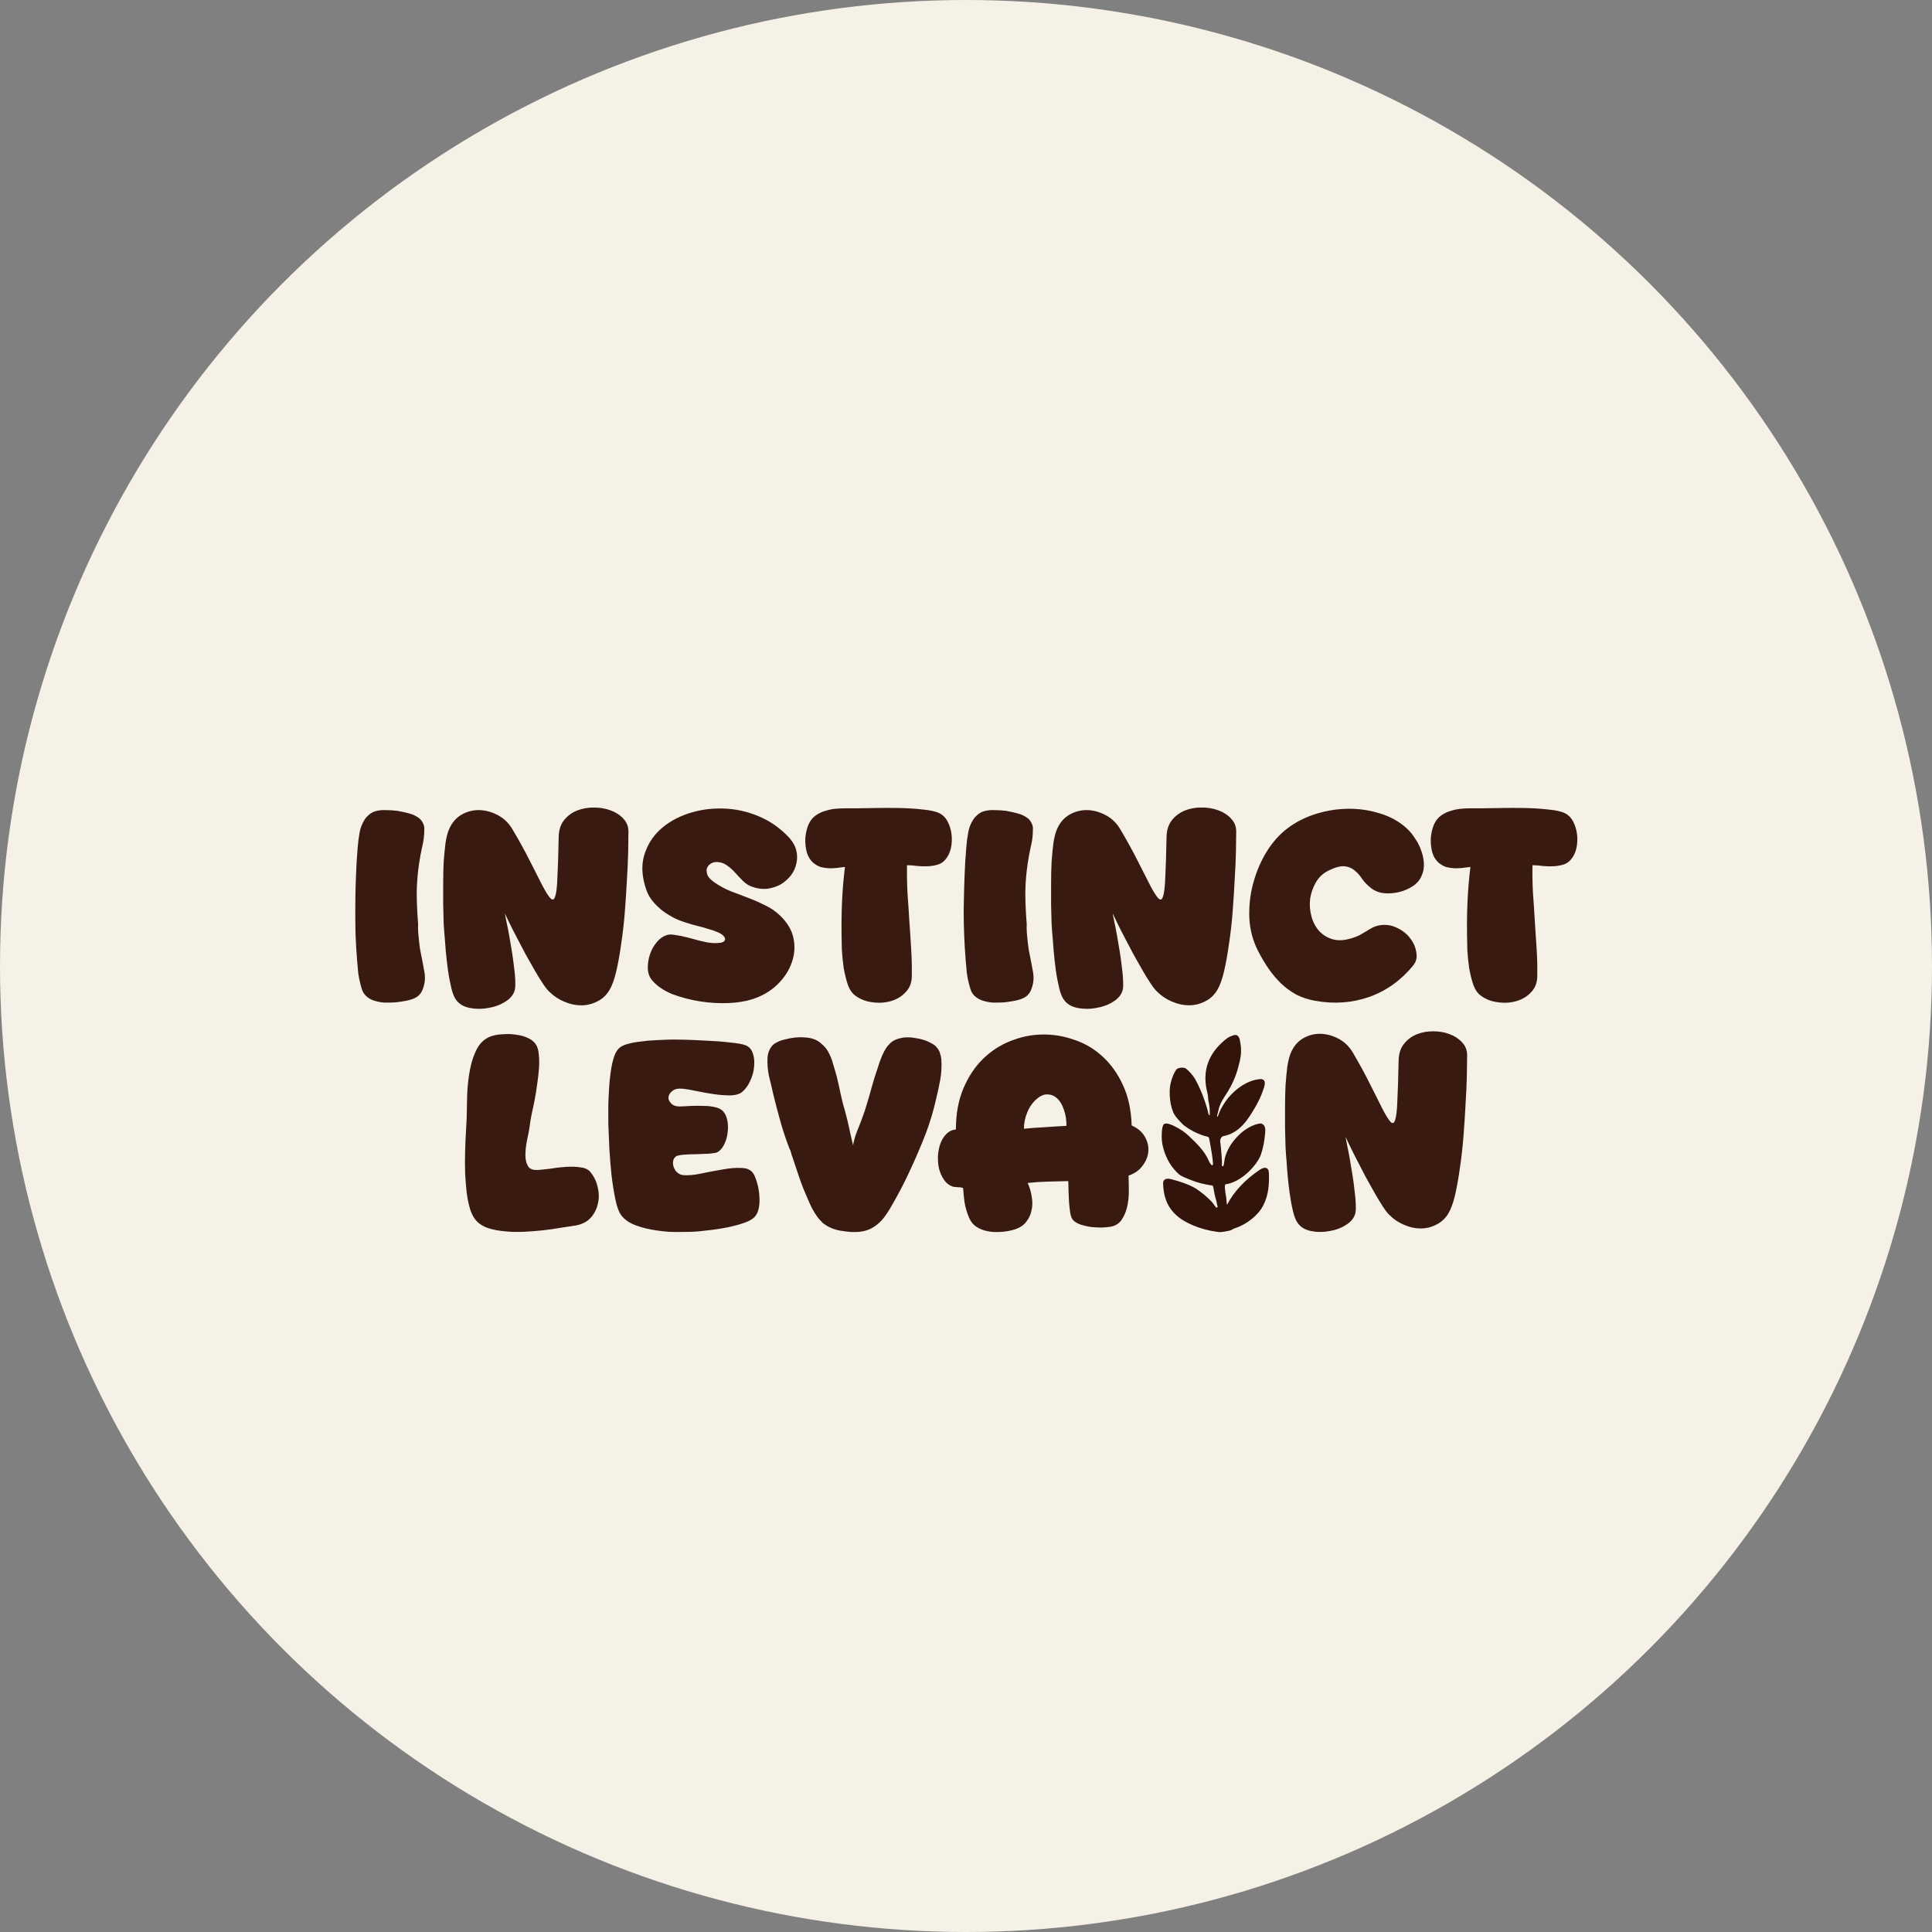 <svg xmlns="http://www.w3.org/2000/svg" fill="none" viewBox="0 0 1469 1469" height="1469" width="1469">
<rect x="0" y="0" width="1469" height="1469" fill="#808080" stroke="none"/>
<circle fill="#F5F1E6" r="734.5" cy="734.5" cx="734.5"></circle>
<g clip-path="url(#clip0_374_1379)">
<g opacity="0.97">
<path fill="#32140A" d="M437.88 931.756C434.742 932.279 430.977 932.872 426.584 933.499C422.295 934.266 417.728 934.929 412.916 935.452C408.105 935.975 403.154 936.358 398.098 936.602C393.147 936.846 388.405 936.742 383.873 936.219C379.305 935.835 375.156 935.068 371.391 933.883C367.764 932.732 364.836 930.954 362.604 928.653C360.512 926.596 358.839 923.597 357.549 919.727C356.363 915.857 355.457 911.499 354.829 906.722C354.306 901.945 353.923 896.89 353.644 891.59C353.504 886.151 353.504 880.921 353.644 875.865C353.783 870.67 353.957 865.894 354.236 861.501C354.48 857.107 354.69 853.412 354.829 850.413C354.969 845.218 355.073 839.291 355.213 832.562C355.457 825.833 356.189 819.347 357.374 813.141C358.56 806.935 360.443 801.496 363.023 796.824C365.742 792.047 369.647 788.909 374.738 787.515C377.074 786.852 379.793 786.469 382.931 786.364C386.174 786.12 389.381 786.225 392.485 786.748C395.588 787.131 398.482 787.898 401.062 789.084C403.781 790.234 405.873 791.873 407.303 793.93C408.593 795.743 409.395 798.253 409.639 801.496C410.022 804.599 410.092 808.086 409.848 811.991C409.604 815.756 409.116 819.766 408.488 824.02C407.965 828.169 407.303 832.248 406.536 836.258C405.769 840.267 404.967 843.963 404.2 847.345C403.537 850.727 403.084 853.481 402.84 855.713C402.317 859.339 401.619 863.174 400.678 867.184C399.911 871.193 399.493 874.889 399.493 878.271C399.493 881.653 400.155 884.408 401.445 886.639C402.735 888.871 405.28 889.812 409.046 889.568C411.521 889.428 414.694 889.115 418.599 888.592C422.504 887.929 426.409 887.476 430.314 887.232C434.359 886.988 438.055 887.092 441.437 887.615C444.819 887.999 447.294 889.184 448.863 891.102C451.722 894.589 453.605 898.563 454.511 902.956C455.557 907.35 455.557 911.568 454.511 915.578C453.605 919.588 451.722 923.144 448.863 926.247C446.074 929.106 442.413 930.954 437.88 931.756Z"></path>
<path fill="#32140A" d="M531.985 936.198C527.94 936.581 523.024 936.791 517.167 936.791C511.448 936.93 505.661 936.547 499.803 935.64C493.946 934.873 488.541 933.583 483.625 931.77C478.674 929.957 474.978 927.447 472.503 924.204C470.55 921.624 468.981 917.405 467.831 911.582C466.645 905.76 465.669 899.554 464.902 892.929C464.24 886.2 463.717 879.715 463.333 873.509C463.089 867.302 462.88 862.561 462.74 859.318C462.601 857.122 462.531 854.332 462.531 850.95C462.531 847.464 462.531 843.768 462.531 839.863C462.671 835.853 462.845 831.704 463.124 827.416C463.368 823.127 463.786 819.117 464.309 815.387C464.832 811.517 465.53 807.995 466.471 804.892C467.378 801.789 468.563 799.383 469.993 797.71C471.422 796.036 473.758 794.746 477.001 793.839C480.243 792.933 483.765 792.271 487.53 791.887C491.296 791.364 494.992 791.05 498.653 790.911C502.279 790.771 505.207 790.667 507.439 790.527C509.914 790.388 513.924 790.388 519.537 790.527C525.255 790.667 531.252 790.911 537.493 791.294C543.735 791.538 549.592 791.992 555.031 792.654C560.61 793.177 564.584 793.874 566.92 794.781C569.535 795.827 571.348 797.814 572.394 800.813C573.44 803.776 573.754 807.158 573.371 810.924C573.127 814.55 572.15 818.176 570.442 821.802C568.873 825.289 566.851 828.078 564.41 830.17C562.458 831.844 559.459 832.75 555.45 832.89C551.405 832.89 547.117 832.576 542.584 831.913C538.156 831.251 533.798 830.484 529.509 829.577C525.221 828.671 521.839 828.078 519.363 827.834C515.842 827.45 513.192 827.973 511.379 829.403C509.566 830.693 508.52 832.332 508.276 834.249C508.136 836.062 508.938 837.736 510.612 839.305C512.285 840.874 514.9 841.502 518.422 841.257C520.374 841.118 522.85 841.013 525.848 840.874C528.847 840.734 531.88 840.734 535.018 840.874C538.121 840.874 541.05 841.188 543.804 841.85C546.524 842.513 548.546 843.524 549.836 844.953C551.51 846.906 552.625 849.416 553.148 852.519C553.671 855.483 553.671 858.621 553.148 861.828C552.765 864.932 551.858 867.86 550.429 870.58C548.999 873.299 547.256 875.182 545.164 876.228C544.118 876.612 542.096 876.926 539.132 877.204C536.134 877.344 532.961 877.449 529.579 877.588C526.197 877.588 523.024 877.727 520.026 877.972C517.027 878.216 515.075 878.634 514.168 879.122C512.878 880.029 512.076 881.249 511.832 882.818C511.588 884.247 511.693 885.747 512.216 887.281C512.739 888.85 513.575 890.21 514.761 891.36C516.051 892.511 517.55 893.243 519.258 893.487C522.885 893.87 527.452 893.487 532.926 892.336C538.4 891.186 543.839 890.14 549.313 889.233C554.787 888.187 559.703 887.804 564.131 888.083C568.559 888.222 571.593 889.896 573.301 893.138C574.347 895.195 575.254 897.741 576.021 900.704C576.788 903.563 577.241 906.527 577.38 909.63C577.624 912.594 577.52 915.522 576.997 918.381C576.474 921.101 575.498 923.298 574.068 924.971C572.499 926.784 569.919 928.353 566.258 929.643C562.632 930.933 558.657 932.049 554.369 932.955C550.08 933.862 545.861 934.559 541.677 935.082C537.493 935.57 534.321 935.954 531.985 936.198Z"></path>
<path fill="#32140A" d="M663.744 933.307C661.408 934.736 658.793 935.713 655.934 936.236C653.075 936.759 650.286 936.933 647.531 936.828C644.533 936.584 641.534 936.166 638.57 935.678C635.711 935.155 632.992 934.248 630.377 932.958C628.564 932.052 626.855 930.936 625.321 929.646C623.892 928.216 622.602 926.717 621.416 925.183C619.847 922.986 618.418 920.65 617.128 918.175C615.942 915.699 614.861 913.259 613.815 910.783C611.619 905.867 609.666 900.951 607.958 896.035C606.284 890.979 604.576 885.924 602.902 880.903C602.658 879.997 602.31 879.09 601.926 878.184C601.682 877.277 601.403 876.301 601.159 875.255C600.915 874.488 600.636 873.965 600.392 873.686C597.777 866.957 595.511 860.158 593.558 853.289C591.606 846.42 589.793 839.517 588.084 832.509C587.038 827.837 585.923 823.2 584.772 818.528C583.726 813.751 583.342 808.939 583.587 804.163C583.726 801.966 584.319 799.839 585.33 797.747C586.515 795.551 588.049 793.912 590.002 792.901C592.094 791.75 594.29 790.879 596.626 790.391C598.963 789.728 601.299 789.275 603.635 789.031C606.354 788.647 609.143 788.578 612.037 788.822C614.896 788.961 617.546 789.519 620.022 790.565C621.974 791.471 623.717 792.692 625.286 794.261C626.96 795.69 628.355 797.294 629.366 799.107C631.179 802.21 632.539 805.522 633.445 809.009C634.491 812.391 635.467 815.738 636.374 819.12C637.42 823.513 638.396 827.941 639.303 832.335C640.209 836.623 641.325 840.877 642.615 845.165C643.8 849.454 644.811 853.707 645.718 857.996C646.625 862.285 647.601 866.538 648.647 870.827C649.17 867.584 650.076 864.272 651.366 860.925C652.796 857.438 654.156 853.917 655.446 850.43C656.875 846.804 658.095 843.108 659.141 839.343C660.571 834.81 661.861 830.277 663.047 825.745C664.337 821.212 665.766 816.68 667.335 812.147C667.997 809.95 668.695 807.824 669.497 805.732C670.264 803.675 671.17 801.583 672.216 799.525C673.646 796.666 675.529 794.296 677.865 792.343C679.294 791.297 680.793 790.53 682.362 790.007C683.931 789.484 685.605 789.1 687.418 788.856C690.137 788.612 692.892 788.717 695.611 789.24C698.47 789.623 701.19 790.286 703.805 791.192C705.479 791.855 707.117 792.622 708.686 793.528C710.255 794.296 711.545 795.411 712.591 796.841C713.637 797.991 714.335 799.351 714.753 800.92C715.276 802.35 715.59 803.779 715.729 805.209C716.113 810.404 715.869 815.564 714.962 820.759C714.056 825.815 712.94 830.94 711.65 836.1C709.697 844.782 707.152 853.254 704.049 861.552C700.284 871.28 696.169 880.833 691.776 890.282C687.488 899.591 682.676 908.796 677.342 917.861C675.668 920.825 673.716 923.754 671.484 926.613C669.322 929.228 666.707 931.494 663.744 933.307Z"></path>
<path fill="#32140A" d="M772.107 934.625C768.863 935.705 765.409 936.353 761.781 936.641C758.258 937.037 754.804 936.893 751.455 936.245C748.211 935.705 745.211 934.589 742.49 932.825C739.873 931.097 737.92 928.613 736.629 925.409C735.199 921.917 734.152 918.39 733.489 914.79C732.966 911.046 732.582 907.302 732.303 903.558C732.303 903.306 731.92 903.09 731.117 902.946C730.35 902.802 729.443 902.73 728.396 902.73C727.489 902.586 726.582 902.514 725.675 902.514C724.908 902.37 724.384 902.262 724.105 902.118C721.489 901.182 719.361 899.454 717.652 896.898C715.977 894.342 714.721 891.534 713.954 888.475C713.291 885.415 713.047 882.139 713.186 878.647C713.465 875.155 714.093 872.023 715.14 869.215C716.291 866.263 717.861 863.851 719.814 861.979C721.768 860.107 724.105 859.028 726.826 858.776C726.826 847.004 728.71 836.636 732.478 827.709C736.245 818.745 741.199 811.257 747.304 805.245C753.409 799.234 760.386 794.698 768.165 791.602C776.119 788.398 784.178 786.706 792.376 786.598C800.713 786.454 808.841 787.786 816.76 790.594C824.819 793.258 831.97 797.47 838.215 803.229C844.599 808.989 849.797 816.261 853.843 825.081C857.89 833.756 860.088 843.98 860.471 855.752C865.041 857.768 868.356 860.575 870.414 864.175C872.507 867.775 873.414 871.519 873.135 875.407C872.891 879.151 871.46 882.751 868.844 886.243C866.367 889.734 862.809 892.254 858.099 893.874C858.239 897.618 858.309 901.614 858.309 905.898C858.309 910.182 857.855 914.178 856.948 917.922C856.041 921.665 854.611 924.941 852.657 927.749C850.704 930.413 847.983 932.105 844.459 932.753C842.785 933.005 840.552 933.221 837.831 933.365C835.215 933.365 832.494 933.221 829.633 932.969C826.912 932.573 824.296 931.961 821.819 931.169C819.481 930.377 817.667 929.369 816.342 928.145C815.156 927.065 814.318 925.193 813.795 922.529C813.411 919.865 813.063 916.986 812.818 913.89C812.679 910.83 812.574 907.806 812.435 904.854C812.435 901.902 812.365 899.634 812.225 898.05C807.027 898.194 801.83 898.302 796.597 898.446C791.503 898.59 786.445 898.914 781.387 899.454C782.957 902.946 784.003 906.474 784.492 910.074C785.154 913.674 785.085 917.166 784.282 920.513C783.619 923.717 782.259 926.597 780.166 929.153C778.352 931.601 775.596 933.401 772.107 934.625ZM789.062 834.944C785.678 837.608 783.061 841.1 781.247 845.384C779.433 849.668 778.526 853.952 778.526 858.236C784.003 857.696 789.375 857.3 794.713 857.048C800.05 856.652 805.458 856.328 810.9 856.04C810.9 851.504 810.237 847.4 808.946 843.8C807.76 840.2 806.155 837.392 804.062 835.376C801.969 833.36 799.632 832.316 797.05 832.172C794.469 831.884 791.783 832.82 789.062 834.944Z"></path>
<path fill="#32140A" d="M1030.67 921.903C1029.91 925.668 1027.54 928.771 1023.67 931.212C1019.9 933.688 1015.61 935.291 1010.8 936.059C1006.13 936.965 1001.49 936.965 996.958 936.059C992.39 935.152 989.008 933.13 986.812 930.027C985.382 928.214 984.162 925.18 983.116 920.892C982.07 916.499 981.233 911.896 980.571 907.085C979.908 902.169 979.385 897.497 979.002 893.103C978.618 888.571 978.339 885.154 978.235 882.818C977.956 880.238 977.712 876.716 977.468 872.323C977.328 867.93 977.223 863.049 977.084 857.749C977.084 852.45 977.084 847.01 977.084 841.432C977.084 835.749 977.223 830.31 977.468 825.114C977.851 819.919 978.304 815.212 978.827 810.924C979.49 806.635 980.327 803.288 981.373 800.813C983.465 795.757 986.568 791.992 990.717 789.551C995.005 787.075 999.503 785.925 1004.18 786.064C1008.85 786.204 1013.48 787.494 1018.02 789.935C1022.58 792.41 1026.21 796.036 1028.93 800.813C1033.99 809.494 1038.34 817.514 1042 824.905C1045.63 832.157 1048.7 838.224 1051.17 843.175C1053.65 847.952 1055.67 851.194 1057.21 852.903C1058.78 854.576 1059.93 854.193 1060.73 851.752C1061.63 849.277 1062.23 844.43 1062.47 837.178C1062.85 829.787 1063.2 819.501 1063.45 806.287C1063.59 801.092 1064.95 796.908 1067.56 793.665C1070.14 790.423 1073.35 788.017 1077.12 786.483C1081.02 784.914 1085.17 784.147 1089.6 784.147C1094.16 784.147 1098.31 784.844 1102.08 786.274C1105.98 787.703 1109.16 789.76 1111.63 792.48C1114.25 795.199 1115.54 798.512 1115.54 802.382C1115.54 806.147 1115.47 811.238 1115.33 817.723C1115.19 824.208 1114.87 831.39 1114.35 839.27C1113.97 847.045 1113.45 855.204 1112.78 863.746C1112.12 872.149 1111.21 880.203 1110.06 887.839C1109.02 895.474 1107.8 902.413 1106.37 908.619C1104.94 914.72 1103.23 919.358 1101.28 922.6C1098.94 926.47 1095.87 929.329 1092.11 931.142C1088.34 933.095 1084.37 934.071 1080.22 934.071C1076.07 934.071 1071.89 933.165 1067.74 931.352C1063.59 929.678 1059.86 927.203 1056.61 923.96C1055.18 922.67 1053.51 920.543 1051.56 917.545C1049.61 914.581 1047.51 911.129 1045.32 907.259C1043.12 903.389 1040.82 899.31 1038.48 895.021C1036.29 890.733 1034.13 886.618 1032.03 882.574C1029.94 878.564 1028.13 874.938 1026.56 871.696C1024.99 868.453 1023.84 866.012 1023.04 864.304C1023.32 865.873 1023.77 868.174 1024.4 871.312C1025.06 874.276 1025.69 877.658 1026.35 881.423C1027.01 885.189 1027.64 889.059 1028.3 893.069C1028.96 897.078 1029.49 900.983 1029.87 904.714C1030.39 908.479 1030.71 911.896 1030.85 914.999C1030.99 918.068 1030.92 920.334 1030.67 921.903Z"></path>
</g>
<g opacity="0.97">
<path fill="#32140A" d="M318.813 756.463C317.627 757.753 315.779 758.869 313.269 759.775C310.898 760.542 308.248 761.135 305.319 761.519C302.53 762.042 299.776 762.286 296.986 762.286C294.197 762.425 291.826 762.355 289.839 762.077C287.991 761.832 286.073 761.379 284.086 760.717C282.238 760.054 280.564 759.148 279.135 757.997C277.671 756.812 276.555 755.382 275.753 753.709C275.09 752.035 274.567 750.327 274.149 748.653C273.347 745.655 272.754 742.691 272.371 739.692C272.092 736.694 271.848 733.73 271.569 730.732C270.523 718.145 270 705.524 270 692.937C270.139 680.35 270.523 667.659 271.185 654.933C271.464 651.307 271.708 647.716 271.987 644.229C272.266 640.603 272.72 636.942 273.382 633.316C273.905 629.794 275.23 626.377 277.357 622.995C278.019 621.949 278.891 620.973 279.937 620.067C280.983 619.021 282.168 618.184 283.493 617.521C286.282 616.336 289.316 615.848 292.628 615.952C296.08 615.952 299.322 616.162 302.356 616.545C305.25 617.068 308.178 617.731 311.072 618.498C314.106 619.265 316.756 620.59 319.022 622.403C320.207 623.449 321.149 624.739 321.811 626.308C322.474 627.737 322.752 629.236 322.613 630.805C322.613 635.233 322.09 639.592 321.009 643.845C320.068 647.994 319.301 652.283 318.638 656.711C317.592 663.719 317 670.797 316.86 677.945C316.86 684.953 317.139 692.03 317.662 699.178C317.941 701.27 317.976 703.327 317.871 705.419C317.871 707.511 318.011 709.638 318.255 711.834C318.534 715.216 318.917 718.598 319.44 721.98C320.103 725.362 320.765 728.744 321.428 732.127C321.951 734.741 322.404 737.252 322.822 739.727C323.206 742.203 323.206 744.678 322.822 747.119C322.543 748.793 322.09 750.501 321.428 752.175C320.835 753.744 319.998 755.173 318.813 756.463Z"></path>
<path fill="#32140A" d="M391.544 752.175C390.742 755.94 388.371 759.043 384.396 761.519C380.561 763.994 376.203 765.598 371.322 766.4C366.545 767.306 361.873 767.306 357.236 766.4C352.599 765.493 349.182 763.471 346.915 760.368C345.451 758.555 344.196 755.487 343.15 751.198C342.104 746.77 341.232 742.168 340.57 737.356C339.907 732.405 339.384 727.733 338.966 723.34C338.582 718.808 338.303 715.356 338.164 713.02C337.885 710.405 337.641 706.918 337.362 702.49C337.223 698.062 337.083 693.216 336.979 687.881C336.979 682.547 336.979 677.108 336.979 671.494C336.979 665.776 337.118 660.337 337.362 655.142C337.746 649.947 338.234 645.205 338.757 640.917C339.419 636.628 340.291 633.246 341.337 630.771C343.464 625.715 346.636 621.949 350.855 619.474C355.214 616.998 359.781 615.848 364.558 615.953C369.334 616.092 374.006 617.382 378.644 619.858C383.281 622.333 386.977 625.959 389.766 630.771C394.926 639.487 399.354 647.541 403.05 654.933C406.746 662.22 409.849 668.321 412.359 673.238C414.869 678.049 416.927 681.292 418.496 682.965C420.099 684.639 421.285 684.255 422.052 681.78C422.993 679.304 423.586 674.423 423.83 667.171C424.214 659.779 424.562 649.424 424.806 636.175C424.946 630.98 426.34 626.761 428.955 623.518C431.605 620.276 434.848 617.87 438.683 616.301C442.728 614.767 446.946 614 451.444 614C456.081 614 460.3 614.697 464.135 616.127C468.11 617.556 471.353 619.648 473.863 622.368C476.513 625.087 477.838 628.4 477.838 632.305C477.838 636.07 477.768 641.196 477.629 647.716C477.489 654.201 477.175 661.418 476.652 669.333C476.269 677.143 475.711 685.301 475.048 693.878C474.386 702.316 473.445 710.37 472.259 718.041C471.213 725.711 469.958 732.649 468.494 738.891C467.029 744.992 465.321 749.664 463.333 752.907C460.963 756.812 457.859 759.671 454.024 761.484C450.189 763.436 446.144 764.413 441.926 764.413C437.707 764.413 433.453 763.506 429.234 761.693C425.016 760.019 421.25 757.544 417.938 754.301C416.473 753.011 414.765 750.85 412.778 747.886C410.79 744.888 408.663 741.471 406.432 737.566C404.2 733.661 401.864 729.581 399.494 725.293C397.262 721.004 395.066 716.855 392.939 712.811C390.812 708.766 388.964 705.14 387.395 701.898C385.791 698.655 384.606 696.18 383.839 694.506C384.118 696.075 384.571 698.411 385.233 701.514C385.896 704.513 386.558 707.895 387.221 711.66C387.883 715.426 388.546 719.331 389.208 723.34C389.87 727.385 390.393 731.255 390.812 735.02C391.335 738.786 391.683 742.238 391.788 745.341C391.893 748.339 391.823 750.606 391.544 752.175Z"></path>
<path fill="#32140A" d="M571.942 759.775C566.782 761.449 560.645 762.425 553.498 762.704C546.35 762.948 539.133 762.495 531.881 761.344C524.593 760.159 517.725 758.346 511.24 755.905C504.894 753.29 499.943 749.978 496.352 745.968C494.121 743.632 492.83 740.564 492.586 736.798C492.447 733.033 492.97 729.337 494.19 725.676C495.376 722.05 497.224 718.807 499.734 715.948C502.244 713.089 505.103 711.346 508.276 710.684C509.462 710.44 511.449 710.544 514.238 711.067C517.028 711.451 519.852 712.043 522.78 712.811C525.814 713.578 528.743 714.379 531.497 715.147C534.286 715.809 536.274 716.262 537.459 716.506C539.063 716.75 540.771 716.96 542.619 717.099C544.467 717.099 546.141 717.029 547.57 716.89C549.035 716.646 550.081 716.193 550.743 715.53C551.545 714.763 551.545 713.717 550.743 712.427C549.941 711.137 548.372 709.951 545.966 708.905C543.596 707.86 540.946 706.953 538.017 706.186C535.228 705.279 532.473 704.512 529.684 703.85C527.034 703.187 524.977 702.63 523.548 702.107C520.235 701.2 516.853 699.98 513.436 698.411C510.124 696.737 507.021 694.854 504.127 692.762C501.233 690.566 498.653 688.09 496.387 685.371C494.155 682.651 492.482 679.723 491.436 676.585C488.124 667.101 487.531 658.524 489.658 650.853C491.889 643.043 495.864 636.489 501.547 631.154C507.37 625.68 514.517 621.531 522.955 618.672C531.392 615.813 540.214 614.523 549.314 614.767C558.449 614.906 567.444 616.789 576.3 620.415C585.295 624.076 593.21 629.585 600.114 637.011C602.903 640.115 604.681 643.392 605.483 646.739C606.285 650.121 606.285 653.433 605.483 656.676C604.821 659.919 603.426 662.917 601.334 665.637C599.207 668.356 596.627 670.622 593.594 672.47C590.56 674.144 587.108 675.26 583.273 675.783C579.577 676.166 575.742 675.643 571.767 674.214C569.257 673.307 566.991 671.878 565.038 669.925C563.051 667.973 561.133 665.95 559.285 663.893C557.437 661.801 555.45 659.988 553.323 658.419C551.196 656.746 548.825 655.769 546.176 655.491C543.944 655.246 542.027 655.63 540.423 656.676C538.958 657.583 537.982 658.803 537.459 660.372C537.076 661.941 537.25 663.684 538.052 665.637C538.993 667.45 540.702 669.193 543.212 670.901C546.908 673.516 550.952 675.713 555.311 677.526C559.669 679.2 564.097 680.908 568.595 682.582C573.092 684.255 577.381 686.138 581.495 688.23C585.714 690.182 589.479 692.728 592.792 695.831C598.475 701.165 601.996 706.988 603.321 713.368C604.646 719.749 604.193 725.955 601.927 732.091C599.8 738.193 596.104 743.772 590.804 748.862C585.609 753.778 579.333 757.439 571.942 759.775Z"></path>
<path fill="#32140A" d="M693.274 742.83C693.135 747.502 691.566 751.407 688.497 754.51C685.604 757.614 681.943 759.845 677.584 761.135C673.226 762.425 668.589 762.774 663.708 762.111C658.826 761.588 654.468 759.984 650.633 757.23C648.122 755.556 646.135 752.732 644.671 748.862C643.346 744.818 642.3 740.564 641.498 735.997C640.835 731.324 640.382 726.722 640.103 722.155C639.964 717.483 639.894 713.647 639.894 710.649C639.755 702.072 639.894 693.495 640.278 684.918C640.661 676.341 641.393 667.763 642.474 659.186C640.487 659.43 638.36 659.709 636.128 659.953C634.002 660.198 631.91 660.267 629.783 660.163C627.796 660.023 625.808 659.709 623.821 659.186C621.973 658.524 620.264 657.548 618.661 656.258C616.29 654.305 614.546 651.655 613.5 648.273C612.559 644.752 612.175 641.195 612.315 637.569C612.594 633.804 613.361 630.282 614.686 627.04C616.15 623.797 618.207 621.322 620.822 619.648C622.949 618.219 625.181 617.173 627.551 616.545C629.922 615.778 632.363 615.255 634.873 614.976C637.523 614.732 640.173 614.593 642.823 614.593C645.473 614.593 648.053 614.593 650.563 614.593C654.538 614.593 659.559 614.523 665.625 614.383C671.692 614.244 677.933 614.244 684.279 614.383C690.624 614.523 696.586 614.906 702.13 615.569C707.674 616.092 711.858 617.068 714.612 618.498C717.262 619.927 719.319 622.124 720.749 625.122C722.213 627.981 723.12 631.154 723.538 634.676C723.921 638.197 723.747 641.684 722.945 645.205C722.143 648.587 720.749 651.376 718.796 653.573C717.192 655.525 715.24 656.816 712.834 657.478C710.603 658.14 708.127 658.524 705.512 658.663C702.862 658.803 700.143 658.733 697.388 658.454C694.739 658.071 692.158 657.861 689.648 657.861C689.509 665.009 689.648 672.157 690.032 679.304C690.555 686.312 691.008 693.39 691.426 700.538C691.949 707.546 692.402 714.624 692.821 721.771C693.274 728.779 693.414 735.787 693.274 742.83Z"></path>
<path fill="#32140A" d="M781.557 756.463C780.371 757.753 778.523 758.869 776.013 759.775C773.642 760.542 770.992 761.135 768.064 761.519C765.274 762.042 762.52 762.286 759.731 762.286C756.941 762.425 754.57 762.355 752.583 762.077C750.735 761.832 748.817 761.379 746.83 760.717C744.982 760.054 743.309 759.148 741.879 757.997C740.415 756.812 739.299 755.382 738.497 753.709C737.835 752.035 737.312 750.327 736.893 748.653C736.091 745.655 735.499 742.691 735.115 739.692C734.836 736.694 734.592 733.73 734.313 730.732C733.267 718.145 732.744 705.524 732.744 692.937C732.884 680.35 733.267 667.659 733.93 654.933C734.209 651.307 734.453 647.716 734.732 644.229C735.01 640.603 735.464 636.942 736.126 633.316C736.649 629.794 737.974 626.377 740.101 622.995C740.763 621.949 741.635 620.973 742.681 620.067C743.727 619.021 744.947 618.184 746.237 617.521C749.027 616.336 752.06 615.848 755.372 615.952C758.824 615.952 762.067 616.162 765.1 616.545C767.994 617.068 770.923 617.731 773.816 618.498C776.85 619.265 779.5 620.59 781.766 622.403C782.951 623.449 783.893 624.739 784.555 626.308C785.218 627.737 785.497 629.236 785.357 630.805C785.357 635.233 784.834 639.592 783.753 643.845C782.812 647.994 782.045 652.283 781.382 656.711C780.336 663.719 779.744 670.797 779.604 677.945C779.604 684.953 779.883 692.03 780.406 699.178C780.685 701.27 780.755 703.327 780.615 705.419C780.615 707.511 780.755 709.638 780.999 711.834C781.278 715.216 781.661 718.598 782.184 721.98C782.847 725.362 783.509 728.744 784.172 732.127C784.695 734.741 785.148 737.252 785.566 739.727C785.95 742.203 785.95 744.678 785.566 747.119C785.287 748.793 784.834 750.501 784.172 752.175C783.614 753.744 782.742 755.173 781.557 756.463Z"></path>
<path fill="#32140A" d="M853.765 752.174C852.963 755.94 850.592 759.043 846.617 761.519C842.782 763.994 838.424 765.598 833.507 766.4C828.731 767.306 824.059 767.306 819.422 766.4C814.784 765.493 811.367 763.471 809.101 760.368C807.637 758.555 806.382 755.487 805.336 751.198C804.29 746.77 803.418 742.168 802.756 737.356C802.093 732.405 801.57 727.733 801.187 723.34C800.803 718.808 800.524 715.356 800.385 713.02C800.106 710.405 799.862 706.918 799.583 702.49C799.443 698.062 799.304 693.216 799.199 687.881C799.199 682.547 799.199 677.108 799.199 671.494C799.199 665.776 799.339 660.337 799.583 655.142C799.966 649.947 800.454 645.205 800.977 640.917C801.64 636.628 802.512 633.246 803.557 630.771C805.684 625.715 808.857 621.949 813.076 619.474C817.434 616.998 822.002 615.848 826.743 615.952C831.52 616.092 836.192 617.382 840.829 619.857C845.467 622.333 849.162 625.959 851.952 630.771C857.112 639.487 861.54 647.541 865.236 654.933C868.931 662.22 872.035 668.321 874.545 673.238C877.055 678.049 879.112 681.292 880.681 682.965C882.25 684.639 883.471 684.255 884.238 681.78C885.179 679.304 885.772 674.423 886.016 667.171C886.399 659.779 886.748 649.424 886.992 636.175C887.132 630.98 888.526 626.761 891.141 623.518C893.791 620.276 897.034 617.87 900.869 616.301C904.844 614.732 909.062 613.965 913.56 613.965C918.197 613.965 922.416 614.662 926.251 616.092C930.226 617.521 933.469 619.613 935.979 622.333C938.629 625.053 939.954 628.365 939.954 632.27C939.954 636.035 939.884 641.161 939.745 647.681C939.605 654.166 939.291 661.383 938.768 669.298C938.385 677.108 937.827 685.266 937.199 693.843C936.537 702.281 935.596 710.335 934.41 718.006C933.364 725.676 932.109 732.615 930.645 738.856C929.18 744.957 927.472 749.629 925.484 752.872C923.113 756.777 920.01 759.636 916.175 761.449C912.34 763.401 908.295 764.378 904.077 764.378C899.858 764.378 895.604 763.471 891.385 761.658C887.166 759.985 883.401 757.509 880.089 754.266C878.624 752.976 876.916 750.815 874.928 747.851C872.941 744.853 870.814 741.436 868.583 737.531C866.351 733.626 864.015 729.546 861.644 725.258C859.413 720.969 857.216 716.82 855.09 712.776C852.963 708.731 851.115 705.105 849.546 701.863C847.977 698.62 846.757 696.145 845.99 694.471C846.268 696.04 846.722 698.376 847.384 701.479C848.047 704.478 848.709 707.86 849.372 711.625C850.034 715.391 850.697 719.296 851.359 723.305C852.021 727.35 852.544 731.22 852.963 734.985C853.486 738.751 853.834 742.203 853.939 745.306C854.079 748.339 854.044 750.606 853.765 752.174Z"></path>
<path fill="#32140A" d="M1074.4 734.253C1065.26 745.41 1054.17 753.36 1041.06 758.032C1028.09 762.564 1014.43 763.541 999.992 760.961C994.832 760.054 990.09 758.485 985.697 756.289C981.478 753.953 977.573 751.093 973.982 747.711C970.53 744.329 967.358 740.564 964.464 736.415C961.57 732.126 958.92 727.629 956.514 722.957C952.679 715.425 950.482 707.302 949.959 698.585C949.576 689.764 950.413 681.187 952.539 672.854C954.666 664.556 957.769 656.815 961.849 649.668C966.067 642.381 970.984 636.419 976.527 631.747C982.733 626.552 989.951 622.507 998.144 619.648C1006.48 616.789 1014.95 615.22 1023.53 614.976C1032.1 614.732 1040.47 615.813 1048.53 618.288C1056.72 620.624 1063.8 624.529 1069.76 629.968C1072.13 632.165 1074.26 634.78 1076.11 637.779C1078.09 640.638 1079.63 643.706 1080.67 646.948C1081.86 650.051 1082.52 653.329 1082.66 656.676C1082.8 660.058 1082.21 663.161 1080.88 666.02C1079.56 669.123 1077.33 671.738 1074.15 673.83C1070.98 675.922 1067.46 677.386 1063.62 678.328C1059.79 679.234 1055.88 679.513 1051.91 679.095C1048.07 678.572 1044.83 677.212 1042.18 675.016C1039.53 672.924 1037.37 670.657 1035.63 668.182C1033.92 665.567 1032 663.44 1029.87 661.766C1027.75 659.953 1025.17 658.907 1022.13 658.663C1019.1 658.419 1015.05 659.5 1010.03 661.976C1005.92 664.068 1002.75 667.031 1000.52 670.936C998.284 674.841 996.819 678.99 996.157 683.418C995.634 687.846 995.948 692.239 997.133 696.667C998.319 701.095 1000.31 704.861 1003.1 707.964C1005.99 711.067 1009.65 713.229 1014.01 714.379C1018.37 715.425 1023.53 714.902 1029.49 712.81C1031.2 712.287 1032.87 711.59 1034.44 710.684C1036.15 709.638 1037.82 708.661 1039.39 707.755C1040.99 706.709 1042.56 705.802 1044.17 705.035C1045.88 704.268 1047.69 703.745 1049.54 703.466C1054.03 702.804 1058.32 703.536 1062.44 705.593C1066.55 707.546 1069.83 710.196 1072.34 713.578C1074.85 716.82 1076.38 720.411 1076.91 724.281C1077.64 728.082 1076.8 731.394 1074.4 734.253Z"></path>
<path fill="#32140A" d="M1168.85 742.83C1168.71 747.502 1167.14 751.407 1164.11 754.51C1161.21 757.614 1157.55 759.845 1153.19 761.135C1148.84 762.425 1144.2 762.774 1139.32 762.111C1134.44 761.588 1130.04 759.984 1126.21 757.23C1123.7 755.556 1121.71 752.732 1120.24 748.862C1118.92 744.818 1117.87 740.564 1117.07 735.997C1116.41 731.324 1115.96 726.722 1115.68 722.155C1115.54 717.483 1115.47 713.647 1115.47 710.649C1115.33 702.072 1115.47 693.495 1115.85 684.918C1116.24 676.341 1116.97 667.763 1118.05 659.186C1116.06 659.43 1113.93 659.709 1111.7 659.953C1109.58 660.198 1107.48 660.267 1105.36 660.163C1103.37 660.023 1101.38 659.709 1099.39 659.186C1097.55 658.524 1095.84 657.548 1094.23 656.258C1091.86 654.305 1090.12 651.655 1089.07 648.273C1088.13 644.752 1087.75 641.195 1087.89 637.569C1088.17 633.804 1088.94 630.282 1090.26 627.04C1091.72 623.797 1093.78 621.322 1096.4 619.648C1098.52 618.219 1100.75 617.173 1103.13 616.545C1105.5 615.778 1107.94 615.255 1110.48 614.976C1113.13 614.732 1115.78 614.593 1118.43 614.593C1121.08 614.593 1123.66 614.593 1126.17 614.593C1130.15 614.593 1135.17 614.523 1141.23 614.383C1147.34 614.244 1153.54 614.244 1159.89 614.383C1166.23 614.523 1172.2 614.906 1177.74 615.569C1183.28 616.092 1187.47 617.068 1190.22 618.498C1192.87 619.927 1194.93 622.124 1196.36 625.122C1197.82 627.981 1198.73 631.154 1199.15 634.676C1199.53 638.197 1199.36 641.684 1198.55 645.205C1197.75 648.587 1196.39 651.376 1194.41 653.573C1192.8 655.525 1190.85 656.816 1188.44 657.478C1186.21 658.14 1183.74 658.524 1181.09 658.663C1178.44 658.803 1175.72 658.733 1172.96 658.454C1170.31 658.071 1167.73 657.861 1165.22 657.861C1165.08 665.009 1165.22 672.157 1165.61 679.304C1166.13 686.312 1166.62 693.39 1167 700.538C1167.52 707.546 1167.98 714.624 1168.4 721.771C1168.85 728.779 1168.99 735.787 1168.85 742.83Z"></path>
</g>
<path fill="#32140A" d="M929.252 792.577C916.962 803.96 914.458 817.045 918.024 830.952C918.669 833.256 918.461 835.56 919.03 838.001C919.296 839.099 919.561 840.196 919.599 841.375C919.827 842.719 919.827 843.02 919.827 844.59C919.903 845.056 919.827 846.038 919.827 846.826C919.827 847.888 919.958 847.998 919.541 847.888C918.82 847.751 918.631 845.984 918.517 845.38C917.455 841.211 916.051 837.124 914.534 833.009C914.079 831.775 913.51 830.513 913.017 829.251C911.689 826.206 910.247 823.244 908.616 820.281C906.795 817.483 904.519 814.631 901.561 812.354C900.119 811.531 895.902 811.437 894.347 813.302C891.274 817.883 889.377 824.698 889.377 829.772C889.415 830.321 889.415 831.72 889.415 832.954C889.643 837.178 890.326 841.238 891.919 845.325C893.171 848.562 896.025 851.47 898.68 854.213C900.615 856.407 904.823 858.848 907.744 860.439C910.892 861.893 914.079 863.402 917.72 864.17C919.124 864.389 919.313 865.13 919.541 866.419C919.845 868.394 920.224 870.424 920.641 872.427C921.4 876.568 922.045 880.683 922.31 884.852C922.31 885.346 922.158 885.977 921.627 886.005C921.4 885.977 921.21 885.813 921.02 885.675C920.11 884.715 919.503 883.536 918.934 882.356C916.696 876.98 912.751 872.454 908.313 867.928C905.506 865.185 902.737 862.387 899.36 860.001C897.805 858.986 885.925 851.058 884.332 855.721C883.498 857.779 883.422 860.22 883.346 862.277C883.194 864.911 883.384 867.681 883.877 870.314C885.053 875.855 886.988 880.848 890.326 885.95C892.033 888.281 893.807 890.503 896.083 892.56C898.093 894.535 903.192 896.236 905.771 897.333C910.399 899.226 915.748 900.488 920.907 901.311C922.652 901.275 922.31 901.624 923.468 907.867C923.848 909.567 924.303 911.24 924.796 912.886C925.251 914.368 925.079 915.229 925.867 917.385C925.488 918.043 925.193 918.702 924.51 917.906C923.296 916.507 922.424 914.944 921.172 913.572C917.644 909.924 913.889 906.797 909.337 903.752C904.368 900.735 896.547 898.074 890.402 896.565C888.543 896.099 886.191 895.934 885.015 897.47C884.446 898.238 884.37 899.199 884.37 900.049C884.674 908.497 886.646 916.644 893.929 923.529C900.757 930.14 913.623 935.05 924.814 936.531C925.876 936.668 925.041 936.531 927.317 936.86C929.669 936.723 932.363 936.312 935.701 935.516C937.787 934.419 936.611 935.05 938.356 934.117C948.37 930.908 956.932 923.721 960.574 916.425C964.595 908.635 965.088 900.405 964.822 892.176C964.747 890.915 964.633 889.543 963.722 888.665C962.167 887.157 959.512 888.281 957.615 889.598C946.956 896.785 937.863 906.276 933.007 916.151C932.454 914.038 932.588 911.048 932.095 908.991C931.829 907.675 931.602 906.358 931.526 904.986C931.45 904.301 931.022 901.232 931.667 900.656C932.008 900.327 931.68 900.543 933.197 900.268C944.577 897.964 955.415 886.114 958.525 878.489C960.498 872.92 961.446 867.407 961.939 861.674C962.129 859.205 962.546 855.529 958.981 854.24C953.101 854.295 945.715 859.37 942.529 862.497C937.294 867.516 934.038 872.399 931.914 878.489C930.475 882.613 930.995 887.114 929.515 886.785C928.832 886.62 929.145 885.403 929.145 883.591C929.045 880.52 928.69 877.583 928.5 874.594C928.386 873.003 928.234 871.357 928.007 869.711C927.817 868.449 927.447 866.556 928.395 865.349C929.002 864.527 929.025 864.115 929.897 863.95C943.288 861.399 949.421 850.126 954.353 841.979C956.856 837.645 958.981 833.229 960.498 828.648C961.37 826.289 963.95 819.458 957.046 820.611C947.942 821.79 940.708 827.496 935.777 832.625C932.704 835.752 930.618 839.181 928.607 842.719C926.141 847.383 926.13 849.761 925.41 848.993C925.22 848.774 925.684 847.273 925.987 846.038C926.253 844.859 926.822 842.829 927.125 841.595C928.263 838.221 930.274 835.066 932.322 831.939C936.723 825.164 939.911 818.087 941.694 810.653C942.074 808.98 942.567 807.115 942.756 806.456C943.781 801.985 943.932 797.267 943.06 792.769C942.756 790.382 941.998 785.143 936.877 787.557C934.449 788.298 932.742 789.395 929.252 792.577ZM902.585 822.311C905.809 827.441 908.578 832.652 910.93 838.029C913.434 843.954 915.406 850.016 917.493 856.023C917.644 856.462 917.834 856.928 917.758 857.395C917.531 859.809 914.23 857.834 913.206 857.312C906.302 853.664 901.447 848.178 899.057 842.253C896.212 835.286 894.422 828.264 896.471 821.214C896.698 820.528 899.285 819.623 900.043 819.541C900.65 819.486 900.954 819.925 901.295 820.309C901.674 820.995 902.13 821.598 902.585 822.311ZM892.336 863.347C892.753 863.621 893.133 863.923 893.512 864.225C904.02 872.372 914.42 882.658 919.238 893.246C919.503 893.767 919.731 894.289 919.731 894.919C919.769 896.922 917.265 896.373 915.899 895.934C906.151 892.533 896.129 886.224 892.564 878.818C890.705 875.032 889.681 871.082 888.846 867.132C888.581 866.118 888.391 865.13 888.391 864.06C888.353 863.347 888.543 862.414 889.226 862.168C889.567 862.085 889.908 862.168 890.212 862.305C891.008 862.469 891.691 862.853 892.336 863.347ZM954.239 825.493C954.694 825.411 955.111 825.438 955.415 825.658C955.984 826.014 955.794 826.728 955.605 827.304C954.656 829.992 953.329 832.652 951.849 835.203C949.27 839.729 945.601 844.31 942.301 848.59C940.063 851.168 937.825 853.719 934.714 855.804C933.425 856.681 927.204 860.769 926.369 858.108C926.141 857.34 926.445 856.489 926.748 855.721C929.024 850.455 931.68 845.38 935.018 840.415C939.266 834.929 945.628 829.855 952.684 826.014C953.215 825.822 953.708 825.603 954.239 825.493ZM892.298 902.298C898.33 903.944 904.899 907.345 909.413 910.527C912.561 912.886 915.899 915.19 918.403 917.934C920.527 920.677 922.576 923.474 925.079 926.053C928.417 928.933 926.407 931.347 921.476 930.167C915.141 928.796 908.351 926.409 903.723 922.871C899.285 919.195 893.436 914.587 891.691 909.869C891.312 908.909 886.76 900.323 892.298 902.298ZM954.808 860.741C955.339 860.494 955.87 860.302 956.477 860.138C956.97 860.933 956.553 862.497 956.477 863.402C956.022 869.409 952.657 875.965 948.939 881.396C945.829 885.703 939.039 894.59 931.528 895.166C929.859 894.837 929.935 894.398 931.869 890.092C932.742 888.089 934.107 885.209 934.942 883.618C937.332 878.873 939.987 874.127 943.477 869.711C946.057 866.337 950.37 862.936 954.808 860.741ZM959.436 894.892C961.674 900.433 957.881 908.799 955.377 914.038C953.67 917.851 949.508 921.143 945.563 923.941C942.567 925.916 939.418 928.576 935.208 928.796C933.842 926.409 935.701 922.926 936.725 920.649C938.356 916.836 940.139 913.051 942.605 909.485C944.881 906.166 949.308 903.258 952.418 900.351C953.784 898.979 956.856 894.7 959.436 894.892ZM902.585 822.311C905.809 827.441 908.578 832.652 910.93 838.029C913.434 843.954 915.406 850.016 917.493 856.023C917.644 856.462 917.834 856.928 917.758 857.395C917.531 859.809 914.23 857.834 913.206 857.312C906.302 853.664 901.447 848.178 899.057 842.253C896.212 835.286 894.422 828.264 896.471 821.214C896.698 820.528 899.285 819.623 900.043 819.541C900.65 819.486 900.954 819.925 901.295 820.309C901.674 820.995 902.13 821.598 902.585 822.311ZM892.336 863.347C892.753 863.621 893.133 863.923 893.512 864.225C904.02 872.372 914.42 882.658 919.238 893.246C919.503 893.767 919.731 894.289 919.731 894.919C919.769 896.922 917.265 896.373 915.899 895.934C906.151 892.533 896.129 886.224 892.564 878.818C890.705 875.032 889.681 871.082 888.846 867.132C888.581 866.118 888.391 865.13 888.391 864.06C888.353 863.347 888.543 862.414 889.226 862.168C889.567 862.085 889.908 862.168 890.212 862.305C891.008 862.469 891.691 862.853 892.336 863.347ZM954.239 825.493C954.694 825.411 955.111 825.438 955.415 825.658C955.984 826.014 955.794 826.728 955.605 827.304C954.656 829.992 953.329 832.652 951.849 835.203C949.27 839.729 945.601 844.31 942.301 848.59C940.063 851.168 937.825 853.719 934.714 855.804C933.425 856.681 927.204 860.769 926.369 858.108C926.141 857.34 926.445 856.489 926.748 855.721C929.024 850.455 931.68 845.38 935.018 840.415C939.266 834.929 945.628 829.855 952.684 826.014C953.215 825.822 953.708 825.603 954.239 825.493ZM892.298 902.298C898.33 903.944 904.899 907.345 909.413 910.527C912.561 912.886 915.899 915.19 918.403 917.934C920.527 920.677 922.576 923.474 925.079 926.053C928.417 928.933 926.407 931.347 921.476 930.167C915.141 928.796 908.351 926.409 903.723 922.871C899.285 919.195 893.436 914.587 891.691 909.869C891.312 908.909 886.76 900.323 892.298 902.298ZM954.808 860.741C955.339 860.494 955.87 860.302 956.477 860.138C956.97 860.933 956.553 862.497 956.477 863.402C956.022 869.409 952.657 875.965 948.939 881.396C945.829 885.703 939.039 894.59 931.528 895.166C929.859 894.837 929.935 894.398 931.869 890.092C932.742 888.089 934.107 885.209 934.942 883.618C937.332 878.873 939.987 874.127 943.477 869.711C946.057 866.337 950.37 862.936 954.808 860.741ZM959.436 894.892C961.674 900.433 957.881 908.799 955.377 914.038C953.67 917.851 949.508 921.143 945.563 923.941C942.567 925.916 939.418 928.576 935.208 928.796C933.842 926.409 935.701 922.926 936.725 920.649C938.356 916.836 940.139 913.051 942.605 909.485C944.881 906.166 949.308 903.258 952.418 900.351C953.784 898.979 956.856 894.7 959.436 894.892Z"></path>
</g>
<defs>
<clipPath id="clip0_374_1379">
<rect transform="translate(270 614)" fill="white" height="323" width="929.392"></rect>
</clipPath>
</defs>
</svg>

